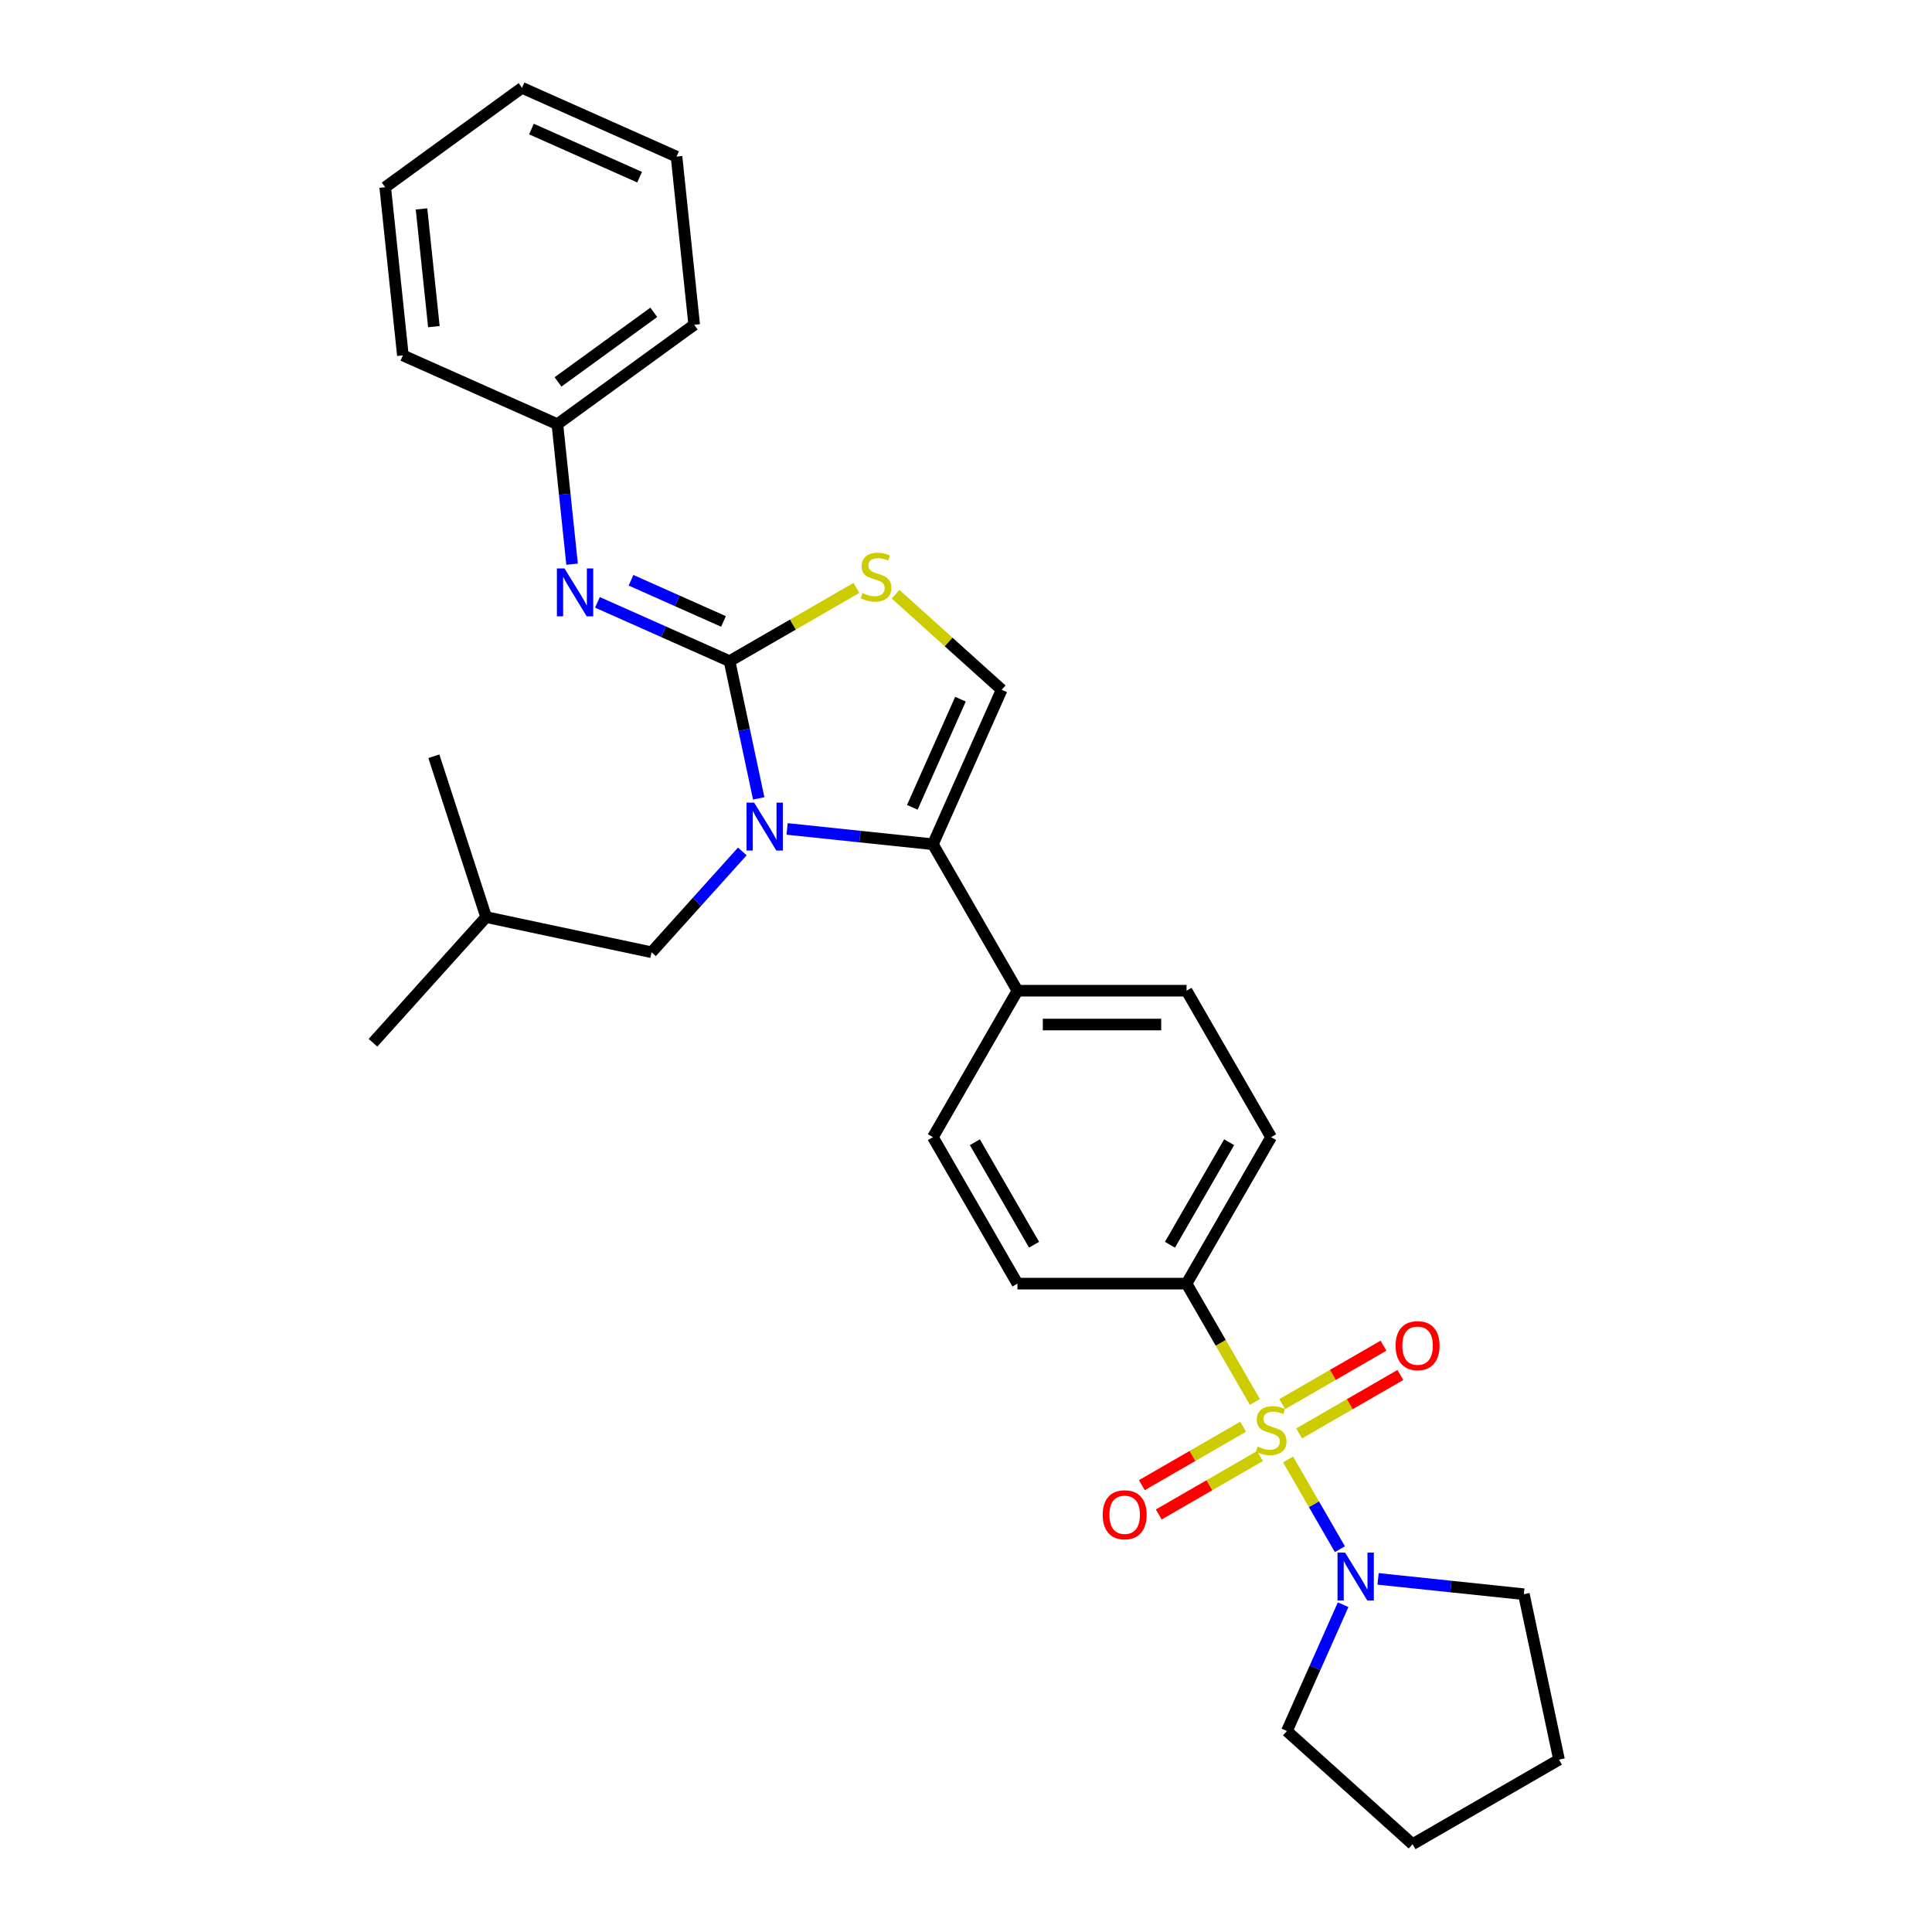 <?xml version='1.0' encoding='iso-8859-1'?>
<svg version='1.1' baseProfile='full'
              xmlns='http://www.w3.org/2000/svg'
                      xmlns:rdkit='http://www.rdkit.org/xml'
                      xmlns:xlink='http://www.w3.org/1999/xlink'
                  xml:space='preserve'
width='1000px' height='1000px' viewBox='0 0 1000 1000'>
<!-- END OF HEADER -->
<rect style='opacity:1.0;fill:#FFFFFF;stroke:none' width='1000' height='1000' x='0' y='0'> </rect>
<path class='bond-5' d='M 666.713,755.418 L 680.122,778.642' style='fill:none;fill-rule:evenodd;stroke:#CCCC00;stroke-width:6px;stroke-linecap:butt;stroke-linejoin:miter;stroke-opacity:1' />
<path class='bond-5' d='M 680.122,778.642 L 693.53,801.867' style='fill:none;fill-rule:evenodd;stroke:#0000FF;stroke-width:6px;stroke-linecap:butt;stroke-linejoin:miter;stroke-opacity:1' />
<path class='bond-7' d='M 649.531,725.657 L 631.847,695.029' style='fill:none;fill-rule:evenodd;stroke:#CCCC00;stroke-width:6px;stroke-linecap:butt;stroke-linejoin:miter;stroke-opacity:1' />
<path class='bond-7' d='M 631.847,695.029 L 614.164,664.4' style='fill:none;fill-rule:evenodd;stroke:#000000;stroke-width:6px;stroke-linecap:butt;stroke-linejoin:miter;stroke-opacity:1' />
<path class='bond-8' d='M 643.417,738.477 L 617.22,753.602' style='fill:none;fill-rule:evenodd;stroke:#CCCC00;stroke-width:6px;stroke-linecap:butt;stroke-linejoin:miter;stroke-opacity:1' />
<path class='bond-8' d='M 617.22,753.602 L 591.023,768.726' style='fill:none;fill-rule:evenodd;stroke:#FF0000;stroke-width:6px;stroke-linecap:butt;stroke-linejoin:miter;stroke-opacity:1' />
<path class='bond-8' d='M 652.17,753.638 L 625.973,768.763' style='fill:none;fill-rule:evenodd;stroke:#CCCC00;stroke-width:6px;stroke-linecap:butt;stroke-linejoin:miter;stroke-opacity:1' />
<path class='bond-8' d='M 625.973,768.763 L 599.776,783.887' style='fill:none;fill-rule:evenodd;stroke:#FF0000;stroke-width:6px;stroke-linecap:butt;stroke-linejoin:miter;stroke-opacity:1' />
<path class='bond-9' d='M 672.443,741.933 L 698.64,726.809' style='fill:none;fill-rule:evenodd;stroke:#CCCC00;stroke-width:6px;stroke-linecap:butt;stroke-linejoin:miter;stroke-opacity:1' />
<path class='bond-9' d='M 698.64,726.809 L 724.837,711.684' style='fill:none;fill-rule:evenodd;stroke:#FF0000;stroke-width:6px;stroke-linecap:butt;stroke-linejoin:miter;stroke-opacity:1' />
<path class='bond-9' d='M 663.69,726.772 L 689.887,711.648' style='fill:none;fill-rule:evenodd;stroke:#CCCC00;stroke-width:6px;stroke-linecap:butt;stroke-linejoin:miter;stroke-opacity:1' />
<path class='bond-9' d='M 689.887,711.648 L 716.084,696.523' style='fill:none;fill-rule:evenodd;stroke:#FF0000;stroke-width:6px;stroke-linecap:butt;stroke-linejoin:miter;stroke-opacity:1' />
<path class='bond-0' d='M 407.402,429.053 L 445.134,433.019' style='fill:none;fill-rule:evenodd;stroke:#0000FF;stroke-width:6px;stroke-linecap:butt;stroke-linejoin:miter;stroke-opacity:1' />
<path class='bond-0' d='M 445.134,433.019 L 482.865,436.984' style='fill:none;fill-rule:evenodd;stroke:#000000;stroke-width:6px;stroke-linecap:butt;stroke-linejoin:miter;stroke-opacity:1' />
<path class='bond-1' d='M 392.713,413.252 L 385.163,377.734' style='fill:none;fill-rule:evenodd;stroke:#0000FF;stroke-width:6px;stroke-linecap:butt;stroke-linejoin:miter;stroke-opacity:1' />
<path class='bond-1' d='M 385.163,377.734 L 377.614,342.215' style='fill:none;fill-rule:evenodd;stroke:#000000;stroke-width:6px;stroke-linecap:butt;stroke-linejoin:miter;stroke-opacity:1' />
<path class='bond-11' d='M 384.223,440.706 L 360.733,466.795' style='fill:none;fill-rule:evenodd;stroke:#0000FF;stroke-width:6px;stroke-linecap:butt;stroke-linejoin:miter;stroke-opacity:1' />
<path class='bond-11' d='M 360.733,466.795 L 337.242,492.884' style='fill:none;fill-rule:evenodd;stroke:#000000;stroke-width:6px;stroke-linecap:butt;stroke-linejoin:miter;stroke-opacity:1' />
<path class='bond-6' d='M 377.614,342.215 L 343.426,326.994' style='fill:none;fill-rule:evenodd;stroke:#000000;stroke-width:6px;stroke-linecap:butt;stroke-linejoin:miter;stroke-opacity:1' />
<path class='bond-6' d='M 343.426,326.994 L 309.238,311.773' style='fill:none;fill-rule:evenodd;stroke:#0000FF;stroke-width:6px;stroke-linecap:butt;stroke-linejoin:miter;stroke-opacity:1' />
<path class='bond-6' d='M 374.478,321.656 L 350.547,311.001' style='fill:none;fill-rule:evenodd;stroke:#000000;stroke-width:6px;stroke-linecap:butt;stroke-linejoin:miter;stroke-opacity:1' />
<path class='bond-6' d='M 350.547,311.001 L 326.615,300.346' style='fill:none;fill-rule:evenodd;stroke:#0000FF;stroke-width:6px;stroke-linecap:butt;stroke-linejoin:miter;stroke-opacity:1' />
<path class='bond-31' d='M 377.614,342.215 L 410.448,323.258' style='fill:none;fill-rule:evenodd;stroke:#000000;stroke-width:6px;stroke-linecap:butt;stroke-linejoin:miter;stroke-opacity:1' />
<path class='bond-31' d='M 410.448,323.258 L 443.283,304.301' style='fill:none;fill-rule:evenodd;stroke:#CCCC00;stroke-width:6px;stroke-linecap:butt;stroke-linejoin:miter;stroke-opacity:1' />
<path class='bond-2' d='M 482.865,436.984 L 526.632,512.79' style='fill:none;fill-rule:evenodd;stroke:#000000;stroke-width:6px;stroke-linecap:butt;stroke-linejoin:miter;stroke-opacity:1' />
<path class='bond-4' d='M 482.865,436.984 L 518.468,357.02' style='fill:none;fill-rule:evenodd;stroke:#000000;stroke-width:6px;stroke-linecap:butt;stroke-linejoin:miter;stroke-opacity:1' />
<path class='bond-4' d='M 472.213,417.869 L 497.135,361.894' style='fill:none;fill-rule:evenodd;stroke:#000000;stroke-width:6px;stroke-linecap:butt;stroke-linejoin:miter;stroke-opacity:1' />
<path class='bond-3' d='M 463.555,307.576 L 491.012,332.298' style='fill:none;fill-rule:evenodd;stroke:#CCCC00;stroke-width:6px;stroke-linecap:butt;stroke-linejoin:miter;stroke-opacity:1' />
<path class='bond-3' d='M 491.012,332.298 L 518.468,357.02' style='fill:none;fill-rule:evenodd;stroke:#000000;stroke-width:6px;stroke-linecap:butt;stroke-linejoin:miter;stroke-opacity:1' />
<path class='bond-17' d='M 713.285,817.228 L 751.017,821.194' style='fill:none;fill-rule:evenodd;stroke:#0000FF;stroke-width:6px;stroke-linecap:butt;stroke-linejoin:miter;stroke-opacity:1' />
<path class='bond-17' d='M 751.017,821.194 L 788.749,825.16' style='fill:none;fill-rule:evenodd;stroke:#000000;stroke-width:6px;stroke-linecap:butt;stroke-linejoin:miter;stroke-opacity:1' />
<path class='bond-18' d='M 695.203,830.593 L 680.648,863.284' style='fill:none;fill-rule:evenodd;stroke:#0000FF;stroke-width:6px;stroke-linecap:butt;stroke-linejoin:miter;stroke-opacity:1' />
<path class='bond-18' d='M 680.648,863.284 L 666.094,895.975' style='fill:none;fill-rule:evenodd;stroke:#000000;stroke-width:6px;stroke-linecap:butt;stroke-linejoin:miter;stroke-opacity:1' />
<path class='bond-16' d='M 296.116,292.03 L 292.308,255.795' style='fill:none;fill-rule:evenodd;stroke:#0000FF;stroke-width:6px;stroke-linecap:butt;stroke-linejoin:miter;stroke-opacity:1' />
<path class='bond-16' d='M 292.308,255.795 L 288.499,219.56' style='fill:none;fill-rule:evenodd;stroke:#000000;stroke-width:6px;stroke-linecap:butt;stroke-linejoin:miter;stroke-opacity:1' />
<path class='bond-12' d='M 614.164,664.4 L 657.93,588.595' style='fill:none;fill-rule:evenodd;stroke:#000000;stroke-width:6px;stroke-linecap:butt;stroke-linejoin:miter;stroke-opacity:1' />
<path class='bond-12' d='M 605.568,644.276 L 636.204,591.212' style='fill:none;fill-rule:evenodd;stroke:#000000;stroke-width:6px;stroke-linecap:butt;stroke-linejoin:miter;stroke-opacity:1' />
<path class='bond-13' d='M 614.164,664.4 L 526.632,664.4' style='fill:none;fill-rule:evenodd;stroke:#000000;stroke-width:6px;stroke-linecap:butt;stroke-linejoin:miter;stroke-opacity:1' />
<path class='bond-10' d='M 526.632,512.79 L 482.865,588.595' style='fill:none;fill-rule:evenodd;stroke:#000000;stroke-width:6px;stroke-linecap:butt;stroke-linejoin:miter;stroke-opacity:1' />
<path class='bond-29' d='M 526.632,512.79 L 614.164,512.79' style='fill:none;fill-rule:evenodd;stroke:#000000;stroke-width:6px;stroke-linecap:butt;stroke-linejoin:miter;stroke-opacity:1' />
<path class='bond-29' d='M 539.761,530.296 L 601.034,530.296' style='fill:none;fill-rule:evenodd;stroke:#000000;stroke-width:6px;stroke-linecap:butt;stroke-linejoin:miter;stroke-opacity:1' />
<path class='bond-19' d='M 337.242,492.884 L 251.623,474.685' style='fill:none;fill-rule:evenodd;stroke:#000000;stroke-width:6px;stroke-linecap:butt;stroke-linejoin:miter;stroke-opacity:1' />
<path class='bond-14' d='M 657.93,588.595 L 614.164,512.79' style='fill:none;fill-rule:evenodd;stroke:#000000;stroke-width:6px;stroke-linecap:butt;stroke-linejoin:miter;stroke-opacity:1' />
<path class='bond-15' d='M 526.632,664.4 L 482.865,588.595' style='fill:none;fill-rule:evenodd;stroke:#000000;stroke-width:6px;stroke-linecap:butt;stroke-linejoin:miter;stroke-opacity:1' />
<path class='bond-15' d='M 535.228,644.276 L 504.591,591.212' style='fill:none;fill-rule:evenodd;stroke:#000000;stroke-width:6px;stroke-linecap:butt;stroke-linejoin:miter;stroke-opacity:1' />
<path class='bond-20' d='M 288.499,219.56 L 359.314,168.11' style='fill:none;fill-rule:evenodd;stroke:#000000;stroke-width:6px;stroke-linecap:butt;stroke-linejoin:miter;stroke-opacity:1' />
<path class='bond-20' d='M 288.832,197.679 L 338.402,161.664' style='fill:none;fill-rule:evenodd;stroke:#000000;stroke-width:6px;stroke-linecap:butt;stroke-linejoin:miter;stroke-opacity:1' />
<path class='bond-21' d='M 288.499,219.56 L 208.535,183.957' style='fill:none;fill-rule:evenodd;stroke:#000000;stroke-width:6px;stroke-linecap:butt;stroke-linejoin:miter;stroke-opacity:1' />
<path class='bond-25' d='M 788.749,825.16 L 806.948,910.779' style='fill:none;fill-rule:evenodd;stroke:#000000;stroke-width:6px;stroke-linecap:butt;stroke-linejoin:miter;stroke-opacity:1' />
<path class='bond-24' d='M 666.094,895.975 L 731.143,954.545' style='fill:none;fill-rule:evenodd;stroke:#000000;stroke-width:6px;stroke-linecap:butt;stroke-linejoin:miter;stroke-opacity:1' />
<path class='bond-22' d='M 251.623,474.685 L 193.052,539.734' style='fill:none;fill-rule:evenodd;stroke:#000000;stroke-width:6px;stroke-linecap:butt;stroke-linejoin:miter;stroke-opacity:1' />
<path class='bond-23' d='M 251.623,474.685 L 224.574,391.437' style='fill:none;fill-rule:evenodd;stroke:#000000;stroke-width:6px;stroke-linecap:butt;stroke-linejoin:miter;stroke-opacity:1' />
<path class='bond-27' d='M 359.314,168.11 L 350.165,81.057' style='fill:none;fill-rule:evenodd;stroke:#000000;stroke-width:6px;stroke-linecap:butt;stroke-linejoin:miter;stroke-opacity:1' />
<path class='bond-26' d='M 208.535,183.957 L 199.385,96.905' style='fill:none;fill-rule:evenodd;stroke:#000000;stroke-width:6px;stroke-linecap:butt;stroke-linejoin:miter;stroke-opacity:1' />
<path class='bond-26' d='M 224.573,169.07 L 218.168,108.133' style='fill:none;fill-rule:evenodd;stroke:#000000;stroke-width:6px;stroke-linecap:butt;stroke-linejoin:miter;stroke-opacity:1' />
<path class='bond-30' d='M 731.143,954.545 L 806.948,910.779' style='fill:none;fill-rule:evenodd;stroke:#000000;stroke-width:6px;stroke-linecap:butt;stroke-linejoin:miter;stroke-opacity:1' />
<path class='bond-28' d='M 199.385,96.905 L 270.2,45.455' style='fill:none;fill-rule:evenodd;stroke:#000000;stroke-width:6px;stroke-linecap:butt;stroke-linejoin:miter;stroke-opacity:1' />
<path class='bond-32' d='M 350.165,81.057 L 270.2,45.455' style='fill:none;fill-rule:evenodd;stroke:#000000;stroke-width:6px;stroke-linecap:butt;stroke-linejoin:miter;stroke-opacity:1' />
<path class='bond-32' d='M 331.05,91.71 L 275.074,66.788' style='fill:none;fill-rule:evenodd;stroke:#000000;stroke-width:6px;stroke-linecap:butt;stroke-linejoin:miter;stroke-opacity:1' />
<path  class='atom-0' d='M 650.927 748.713
Q 651.207 748.818, 652.363 749.308
Q 653.518 749.799, 654.779 750.114
Q 656.074 750.394, 657.335 750.394
Q 659.681 750.394, 661.046 749.273
Q 662.412 748.118, 662.412 746.122
Q 662.412 744.757, 661.711 743.916
Q 661.046 743.076, 659.996 742.621
Q 658.945 742.166, 657.195 741.641
Q 654.989 740.975, 653.658 740.345
Q 652.363 739.715, 651.418 738.384
Q 650.507 737.054, 650.507 734.813
Q 650.507 731.697, 652.608 729.771
Q 654.744 727.846, 658.945 727.846
Q 661.816 727.846, 665.073 729.211
L 664.267 731.907
Q 661.291 730.682, 659.05 730.682
Q 656.634 730.682, 655.304 731.697
Q 653.973 732.677, 654.009 734.393
Q 654.009 735.723, 654.674 736.529
Q 655.374 737.334, 656.354 737.789
Q 657.37 738.244, 659.05 738.77
Q 661.291 739.47, 662.622 740.17
Q 663.952 740.87, 664.898 742.306
Q 665.878 743.706, 665.878 746.122
Q 665.878 749.554, 663.567 751.409
Q 661.291 753.23, 657.475 753.23
Q 655.269 753.23, 653.588 752.74
Q 651.943 752.285, 649.982 751.479
L 650.927 748.713
' fill='#CCCC00'/>
<path  class='atom-1' d='M 390.333 415.44
L 398.456 428.57
Q 399.261 429.866, 400.557 432.211
Q 401.852 434.557, 401.922 434.697
L 401.922 415.44
L 405.214 415.44
L 405.214 440.229
L 401.817 440.229
L 393.099 425.874
Q 392.084 424.193, 390.998 422.268
Q 389.948 420.342, 389.633 419.747
L 389.633 440.229
L 386.412 440.229
L 386.412 415.44
L 390.333 415.44
' fill='#0000FF'/>
<path  class='atom-4' d='M 446.416 306.957
Q 446.696 307.062, 447.852 307.553
Q 449.007 308.043, 450.268 308.358
Q 451.563 308.638, 452.824 308.638
Q 455.17 308.638, 456.535 307.518
Q 457.901 306.362, 457.901 304.366
Q 457.901 303.001, 457.2 302.161
Q 456.535 301.32, 455.485 300.865
Q 454.434 300.41, 452.684 299.885
Q 450.478 299.22, 449.147 298.589
Q 447.852 297.959, 446.906 296.629
Q 445.996 295.298, 445.996 293.057
Q 445.996 289.941, 448.097 288.015
Q 450.233 286.09, 454.434 286.09
Q 457.305 286.09, 460.561 287.455
L 459.756 290.151
Q 456.78 288.926, 454.539 288.926
Q 452.123 288.926, 450.793 289.941
Q 449.462 290.921, 449.497 292.637
Q 449.497 293.968, 450.163 294.773
Q 450.863 295.578, 451.843 296.033
Q 452.859 296.489, 454.539 297.014
Q 456.78 297.714, 458.111 298.414
Q 459.441 299.114, 460.386 300.55
Q 461.367 301.951, 461.367 304.366
Q 461.367 307.798, 459.056 309.653
Q 456.78 311.474, 452.964 311.474
Q 450.758 311.474, 449.077 310.984
Q 447.432 310.529, 445.471 309.723
L 446.416 306.957
' fill='#CCCC00'/>
<path  class='atom-6' d='M 696.217 803.616
L 704.34 816.746
Q 705.145 818.041, 706.44 820.387
Q 707.736 822.733, 707.806 822.873
L 707.806 803.616
L 711.097 803.616
L 711.097 828.405
L 707.701 828.405
L 698.983 814.05
Q 697.967 812.369, 696.882 810.443
Q 695.831 808.517, 695.516 807.922
L 695.516 828.405
L 692.295 828.405
L 692.295 803.616
L 696.217 803.616
' fill='#0000FF'/>
<path  class='atom-7' d='M 292.169 294.218
L 300.292 307.348
Q 301.098 308.644, 302.393 310.989
Q 303.689 313.335, 303.759 313.475
L 303.759 294.218
L 307.05 294.218
L 307.05 319.007
L 303.654 319.007
L 294.936 304.652
Q 293.92 302.971, 292.835 301.046
Q 291.784 299.12, 291.469 298.525
L 291.469 319.007
L 288.248 319.007
L 288.248 294.218
L 292.169 294.218
' fill='#0000FF'/>
<path  class='atom-9' d='M 570.746 784.041
Q 570.746 778.089, 573.687 774.763
Q 576.628 771.437, 582.125 771.437
Q 587.622 771.437, 590.563 774.763
Q 593.504 778.089, 593.504 784.041
Q 593.504 790.063, 590.528 793.495
Q 587.552 796.891, 582.125 796.891
Q 576.663 796.891, 573.687 793.495
Q 570.746 790.098, 570.746 784.041
M 582.125 794.09
Q 585.906 794.09, 587.937 791.569
Q 590.003 789.013, 590.003 784.041
Q 590.003 779.174, 587.937 776.724
Q 585.906 774.238, 582.125 774.238
Q 578.343 774.238, 576.278 776.689
Q 574.247 779.139, 574.247 784.041
Q 574.247 789.048, 576.278 791.569
Q 578.343 794.09, 582.125 794.09
' fill='#FF0000'/>
<path  class='atom-10' d='M 722.356 696.509
Q 722.356 690.557, 725.297 687.231
Q 728.238 683.904, 733.735 683.904
Q 739.232 683.904, 742.173 687.231
Q 745.114 690.557, 745.114 696.509
Q 745.114 702.531, 742.138 705.962
Q 739.162 709.359, 733.735 709.359
Q 728.273 709.359, 725.297 705.962
Q 722.356 702.566, 722.356 696.509
M 733.735 706.558
Q 737.517 706.558, 739.547 704.037
Q 741.613 701.481, 741.613 696.509
Q 741.613 691.642, 739.547 689.191
Q 737.517 686.705, 733.735 686.705
Q 729.954 686.705, 727.888 689.156
Q 725.857 691.607, 725.857 696.509
Q 725.857 701.516, 727.888 704.037
Q 729.954 706.558, 733.735 706.558
' fill='#FF0000'/>
</svg>
